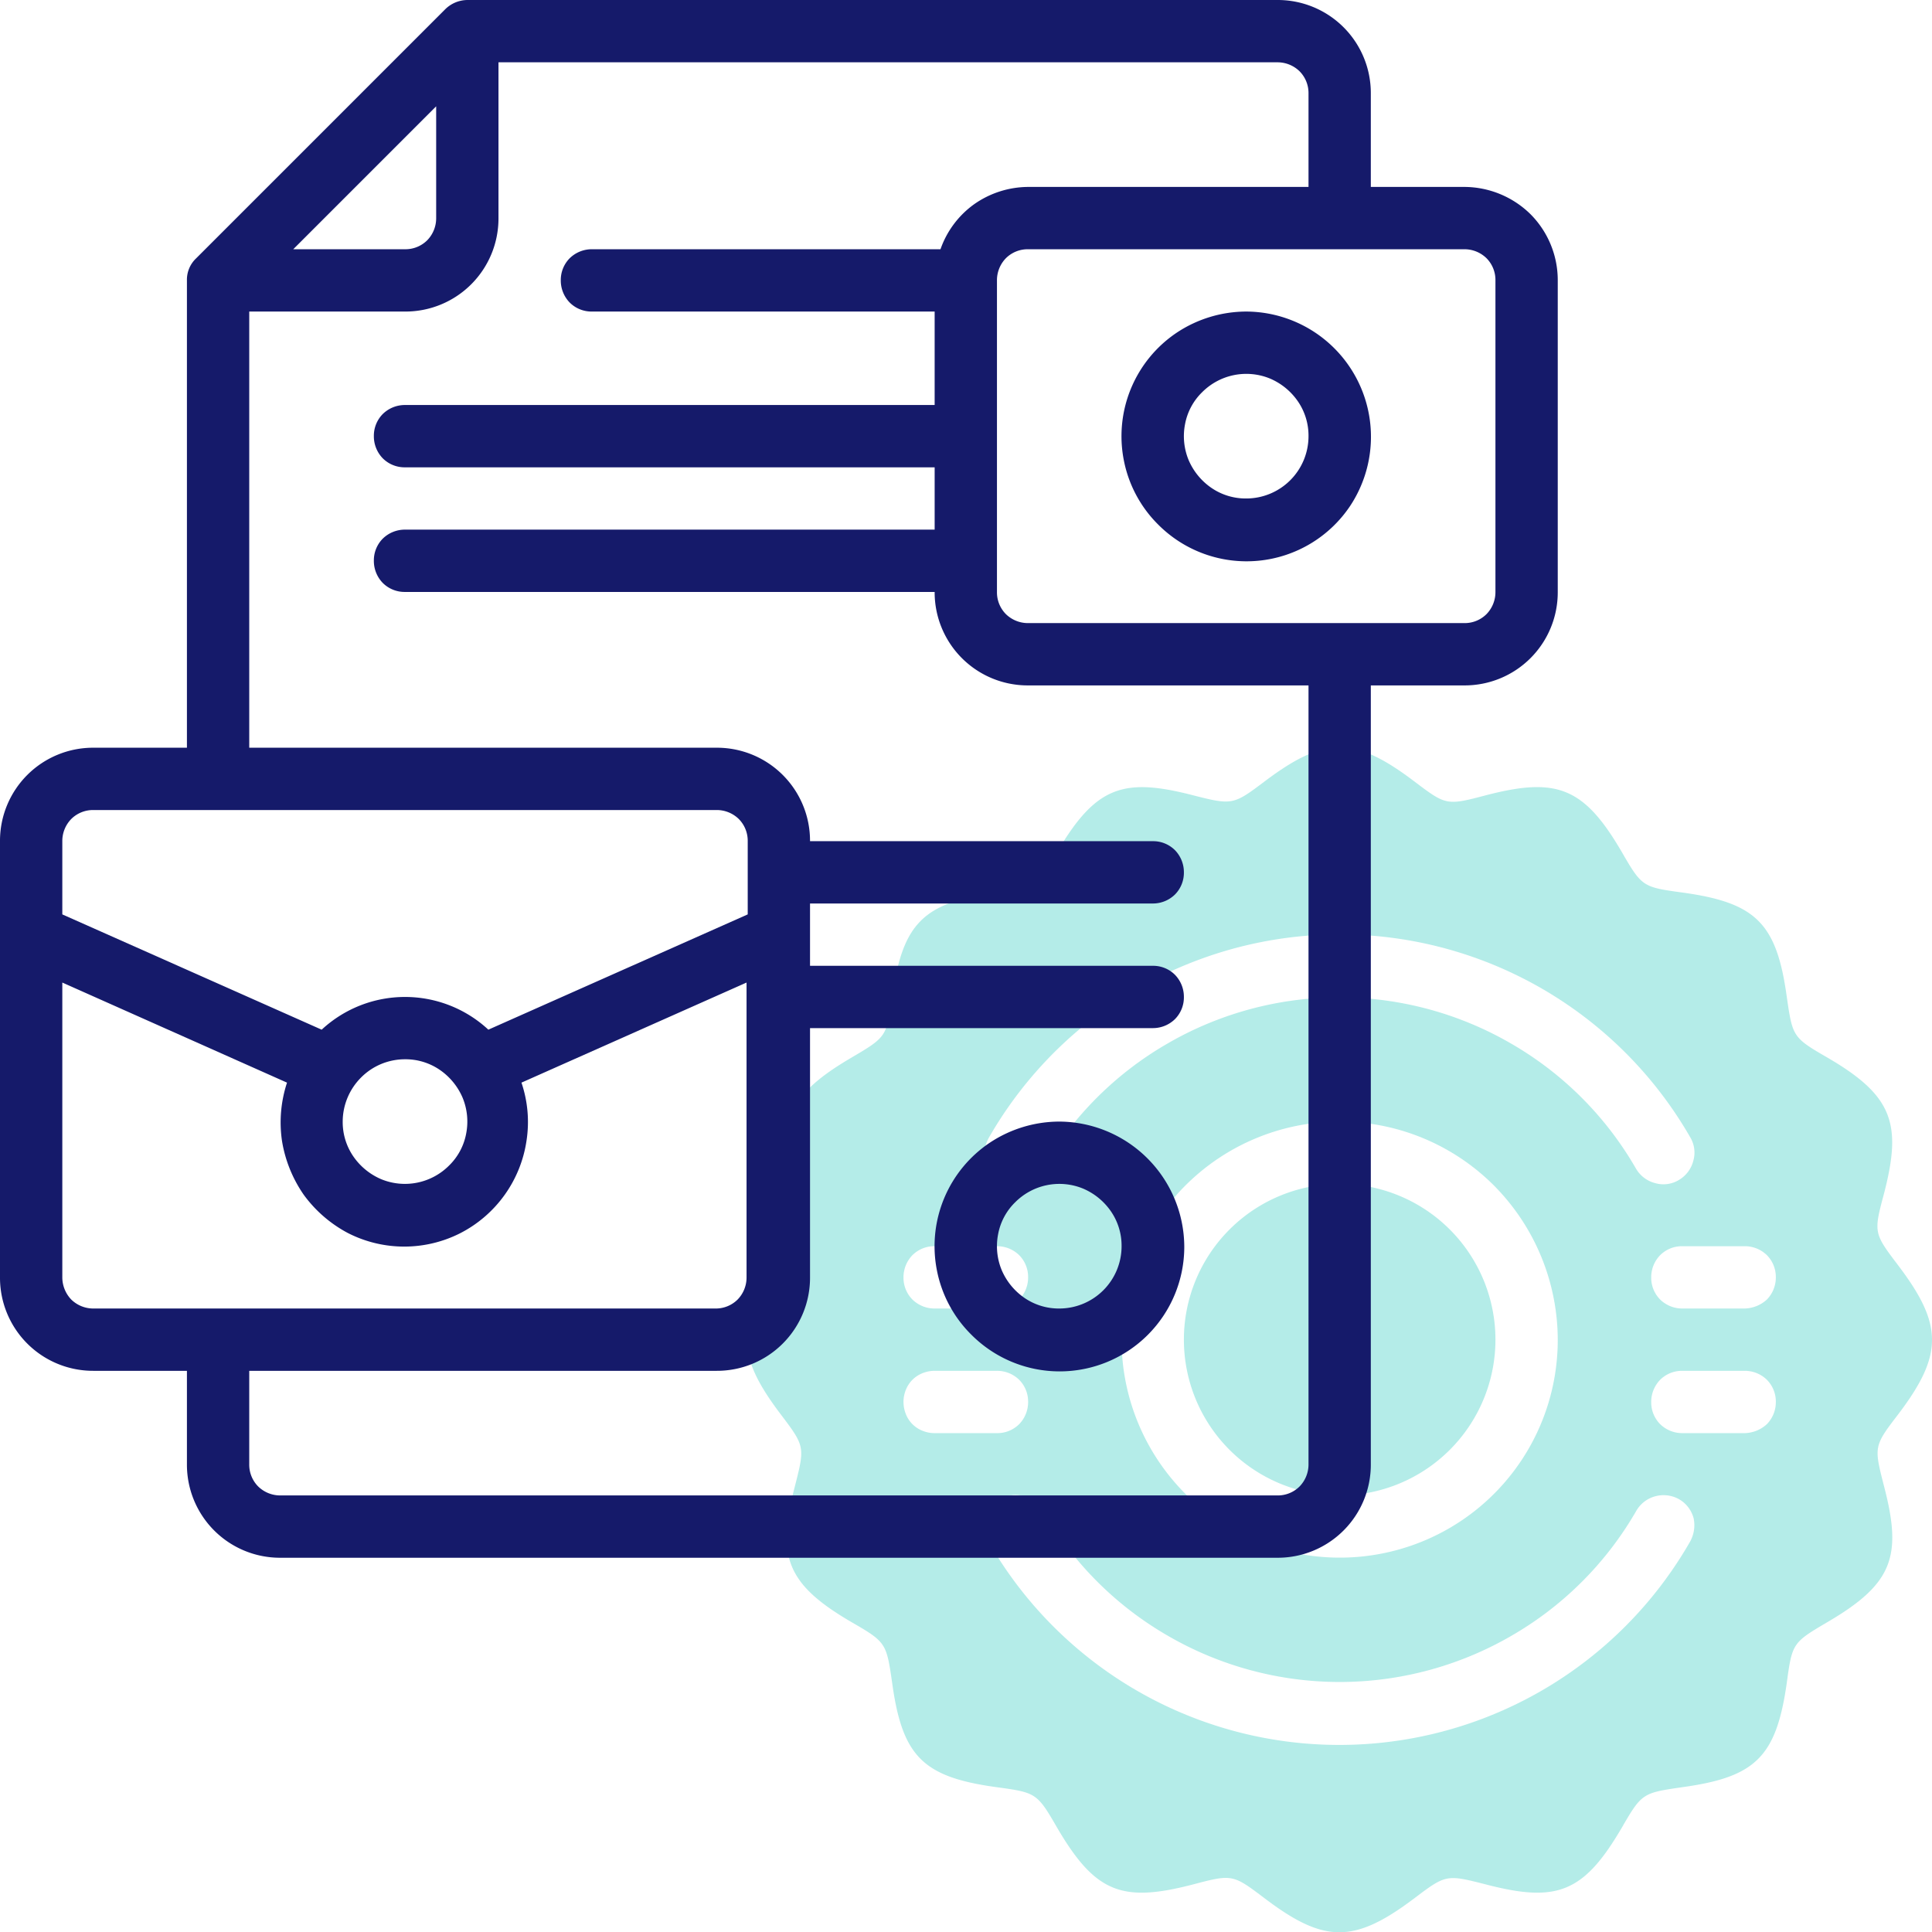 <svg id="Layer_1" data-name="Layer 1" xmlns="http://www.w3.org/2000/svg" viewBox="0 0 496.1 496.16"><defs><style>.cls-1{fill:#71dbd4;fill-opacity:0.52;}.cls-2{fill:#151a6a;}</style></defs><path class="cls-1" d="M352,392a40,40,0,1,0-40-40A40,40,0,0,0,352,392Z" transform="translate(-8 -8)"/><path class="cls-1" d="M491.8,314.4c4.6-17.8,2.3-25-14.5-34.8-9-5.2-9-5.4-10.5-15.7-2.6-18.8-7.9-24.1-26.7-26.7-10.3-1.4-10.5-1.5-15.7-10.5-9.7-16.6-16.7-19.2-34.8-14.5-10.2,2.7-10.3,2.6-18.5-3.6-15.2-11.5-22.9-11.6-38.3,0-8.1,6.1-8.3,6.2-18.5,3.6-17.8-4.6-24.9-2.3-34.8,14.5-5.2,9-5.4,9-15.7,10.5-18.7,2.6-24,7.8-26.7,26.7-1.4,10.3-1.5,10.4-10.5,15.7-16.7,9.8-19.2,16.8-14.5,34.8,2.6,10.2,2.6,10.3-3.6,18.5-11.6,15.3-11.6,23,0,38.3,6.2,8.2,6.2,8.3,3.6,18.5-4.7,17.8-2.3,25,14.5,34.8,9,5.2,9,5.4,10.5,15.7,2.6,18.8,7.9,24.1,26.7,26.7,10.3,1.4,10.5,1.5,15.7,10.5,9.8,16.7,16.7,19.2,34.8,14.5,10.2-2.7,10.3-2.6,18.5,3.6,15.2,11.5,22.9,11.6,38.3,0,8.2-6.2,8.3-6.2,18.5-3.6,18.1,4.7,25,2.2,34.8-14.5,5.2-9,5.4-9,15.7-10.5,18.7-2.6,24-7.8,26.7-26.7,1.4-10.3,1.5-10.4,10.5-15.7,16.7-9.8,19.2-16.8,14.5-34.8-2.6-10.2-2.7-10.3,3.6-18.5,11.6-15.3,11.6-23,0-38.3C489.1,324.6,489.1,324.5,491.8,314.4ZM262,300a103.82,103.82,0,0,1,180,0,7.64,7.64,0,0,1,.8,6.1,8,8,0,0,1-3.7,4.9,7.64,7.64,0,0,1-6.1.8,8,8,0,0,1-4.9-3.7,87.26,87.26,0,0,0-32.2-32.2,87.93,87.93,0,0,0-88,0,87.26,87.26,0,0,0-32.2,32.2,8,8,0,0,1-4.9,3.7,8.13,8.13,0,0,1-6.1-.8,8,8,0,0,1-3.7-4.9A8.62,8.62,0,0,1,262,300Zm146,52a55.86,55.86,0,0,1-34.5,51.7,56.13,56.13,0,0,1-61.1-12.1,56,56,0,0,1,79.2-79.2A56.35,56.35,0,0,1,408,352ZM248,328h16a8.1,8.1,0,0,1,5.7,2.3A7.93,7.93,0,0,1,272,336a8.1,8.1,0,0,1-2.3,5.7A7.93,7.93,0,0,1,264,344H248a8.1,8.1,0,0,1-5.7-2.3A7.93,7.93,0,0,1,240,336a8.1,8.1,0,0,1,2.3-5.7A7.93,7.93,0,0,1,248,328Zm-8,40a8.15,8.15,0,0,1,.6-3.1,7.58,7.58,0,0,1,4.3-4.3,8.15,8.15,0,0,1,3.1-.6h16a8.1,8.1,0,0,1,5.7,2.3A7.93,7.93,0,0,1,272,368a8.1,8.1,0,0,1-2.3,5.7A7.93,7.93,0,0,1,264,376H248a8.15,8.15,0,0,1-3.1-.6,7.58,7.58,0,0,1-4.3-4.3,8.53,8.53,0,0,1-.6-3.1Zm201.9,36a103.82,103.82,0,0,1-180,0,7.64,7.64,0,0,1-.8-6.1,8,8,0,0,1,3.7-4.9,7.64,7.64,0,0,1,6.1-.8,8.25,8.25,0,0,1,4.9,3.7A87.26,87.26,0,0,0,308,428.1a87.93,87.93,0,0,0,88,0,87.26,87.26,0,0,0,32.2-32.2,8,8,0,0,1,4.9-3.7,8.13,8.13,0,0,1,6.1.8,8,8,0,0,1,3.7,4.9,8.7,8.7,0,0,1-1,6.1ZM456,376H440a8.1,8.1,0,0,1-5.7-2.3A7.93,7.93,0,0,1,432,368a8.1,8.1,0,0,1,2.3-5.7A7.93,7.93,0,0,1,440,360h16a8.1,8.1,0,0,1,5.7,2.3A7.93,7.93,0,0,1,464,368a8.1,8.1,0,0,1-2.3,5.7A8.76,8.76,0,0,1,456,376Zm0-32H440a8.1,8.1,0,0,1-5.7-2.3A7.93,7.93,0,0,1,432,336a8.1,8.1,0,0,1,2.3-5.7A7.93,7.93,0,0,1,440,328h16a8.1,8.1,0,0,1,5.7,2.3A7.93,7.93,0,0,1,464,336a8.1,8.1,0,0,1-2.3,5.7A8.76,8.76,0,0,1,456,344Z" transform="translate(-8 -8)"/><path class="cls-2" d="M384,56H360V32A23.9,23.9,0,0,0,336,8H128a8.2,8.2,0,0,0-5.7,2.4l-64,64A7.54,7.54,0,0,0,56,80V200H32A23.9,23.9,0,0,0,8,224V336a23.9,23.9,0,0,0,24,24H56v24a23.9,23.9,0,0,0,24,24H336a23.9,23.9,0,0,0,24-24V184h24a23.9,23.9,0,0,0,24-24V80a24,24,0,0,0-7-17A24.33,24.33,0,0,0,384,56ZM120,35.3V64a8.1,8.1,0,0,1-2.3,5.7A7.93,7.93,0,0,1,112,72H83.3ZM32,216H192a8.1,8.1,0,0,1,5.7,2.3A7.93,7.93,0,0,1,200,224v18.8l-66.6,29.6a31.46,31.46,0,0,0-42.8,0L24,242.8V224a8.1,8.1,0,0,1,2.3-5.7A7.93,7.93,0,0,1,32,216Zm80,64a15.56,15.56,0,0,1,8.9,2.7,16.56,16.56,0,0,1,5.9,7.2,16.07,16.07,0,0,1,.9,9.2,15.37,15.37,0,0,1-4.4,8.2,16,16,0,0,1-17.4,3.5,16.56,16.56,0,0,1-7.2-5.9A15.56,15.56,0,0,1,96,296a16.06,16.06,0,0,1,4.7-11.3A15.88,15.88,0,0,1,112,280ZM24,336V260.3L81.7,286a32.73,32.73,0,0,0-1.3,14.9A33.74,33.74,0,0,0,86,314.8a33.32,33.32,0,0,0,11.3,9.8,31.79,31.79,0,0,0,29,0,31.92,31.92,0,0,0,16.9-23.7,31.41,31.41,0,0,0-1.3-14.9l57.8-25.7V336a8.1,8.1,0,0,1-2.3,5.7,7.93,7.93,0,0,1-5.7,2.3H32a8.1,8.1,0,0,1-5.7-2.3A8.27,8.27,0,0,1,24,336Zm320,48a8.1,8.1,0,0,1-2.3,5.7A7.93,7.93,0,0,1,336,392H80a8.1,8.1,0,0,1-5.7-2.3A7.93,7.93,0,0,1,72,384V360H192a23.9,23.9,0,0,0,24-24V272h88a8.1,8.1,0,0,0,5.7-2.3A7.93,7.93,0,0,0,312,264a8.1,8.1,0,0,0-2.3-5.7A7.93,7.93,0,0,0,304,256H216V240h88a8.1,8.1,0,0,0,5.7-2.3A7.93,7.93,0,0,0,312,232a8.1,8.1,0,0,0-2.3-5.7A7.93,7.93,0,0,0,304,224H216a23.9,23.9,0,0,0-24-24H72V88h40a23.9,23.9,0,0,0,24-24V24H336a8.1,8.1,0,0,1,5.7,2.3A7.93,7.93,0,0,1,344,32V56H272a24.33,24.33,0,0,0-13.8,4.4A23.92,23.92,0,0,0,249.5,72H160a8.1,8.1,0,0,0-5.7,2.3A7.93,7.93,0,0,0,152,80a8.1,8.1,0,0,0,2.3,5.7A7.93,7.93,0,0,0,160,88h88v24H112a8.1,8.1,0,0,0-5.7,2.3A7.93,7.93,0,0,0,104,120a8.1,8.1,0,0,0,2.3,5.7A7.93,7.93,0,0,0,112,128H248v16H112a8.1,8.1,0,0,0-5.7,2.3A7.93,7.93,0,0,0,104,152a8.1,8.1,0,0,0,2.3,5.7A7.93,7.93,0,0,0,112,160H248a23.9,23.9,0,0,0,24,24h72Zm48-224a8.1,8.1,0,0,1-2.3,5.7A7.93,7.93,0,0,1,384,168H272a8.1,8.1,0,0,1-5.7-2.3A7.93,7.93,0,0,1,264,160V80a8.1,8.1,0,0,1,2.3-5.7A7.93,7.93,0,0,1,272,72H384a8.1,8.1,0,0,1,5.7,2.3A7.93,7.93,0,0,1,392,80Z" transform="translate(-8 -8)"/><path class="cls-2" d="M280,296a32.37,32.37,0,0,0-17.8,5.4,32,32,0,0,0-13.6,32.9,31.81,31.81,0,0,0,8.8,16.4,32,32,0,0,0,54.7-22.6A32.27,32.27,0,0,0,280,296Zm0,48a15.56,15.56,0,0,1-8.9-2.7,16.56,16.56,0,0,1-5.9-7.2,16.07,16.07,0,0,1-.9-9.2,15.37,15.37,0,0,1,4.4-8.2,16,16,0,0,1,17.4-3.5,16.56,16.56,0,0,1,7.2,5.9A15.56,15.56,0,0,1,296,328a16,16,0,0,1-16,16Z" transform="translate(-8 -8)"/><path class="cls-2" d="M328,88a32.37,32.37,0,0,0-17.8,5.4,32,32,0,0,0-13.6,32.9,31.81,31.81,0,0,0,8.8,16.4,32,32,0,0,0,49.3-4.8A32.16,32.16,0,0,0,328,88Zm0,48a15.56,15.56,0,0,1-8.9-2.7,16.56,16.56,0,0,1-5.9-7.2,16.07,16.07,0,0,1-.9-9.2,15.37,15.37,0,0,1,4.4-8.2,16,16,0,0,1,17.4-3.5,16.56,16.56,0,0,1,7.2,5.9A15.56,15.56,0,0,1,344,120a16,16,0,0,1-16,16Z" transform="translate(-8 -8)"/></svg>